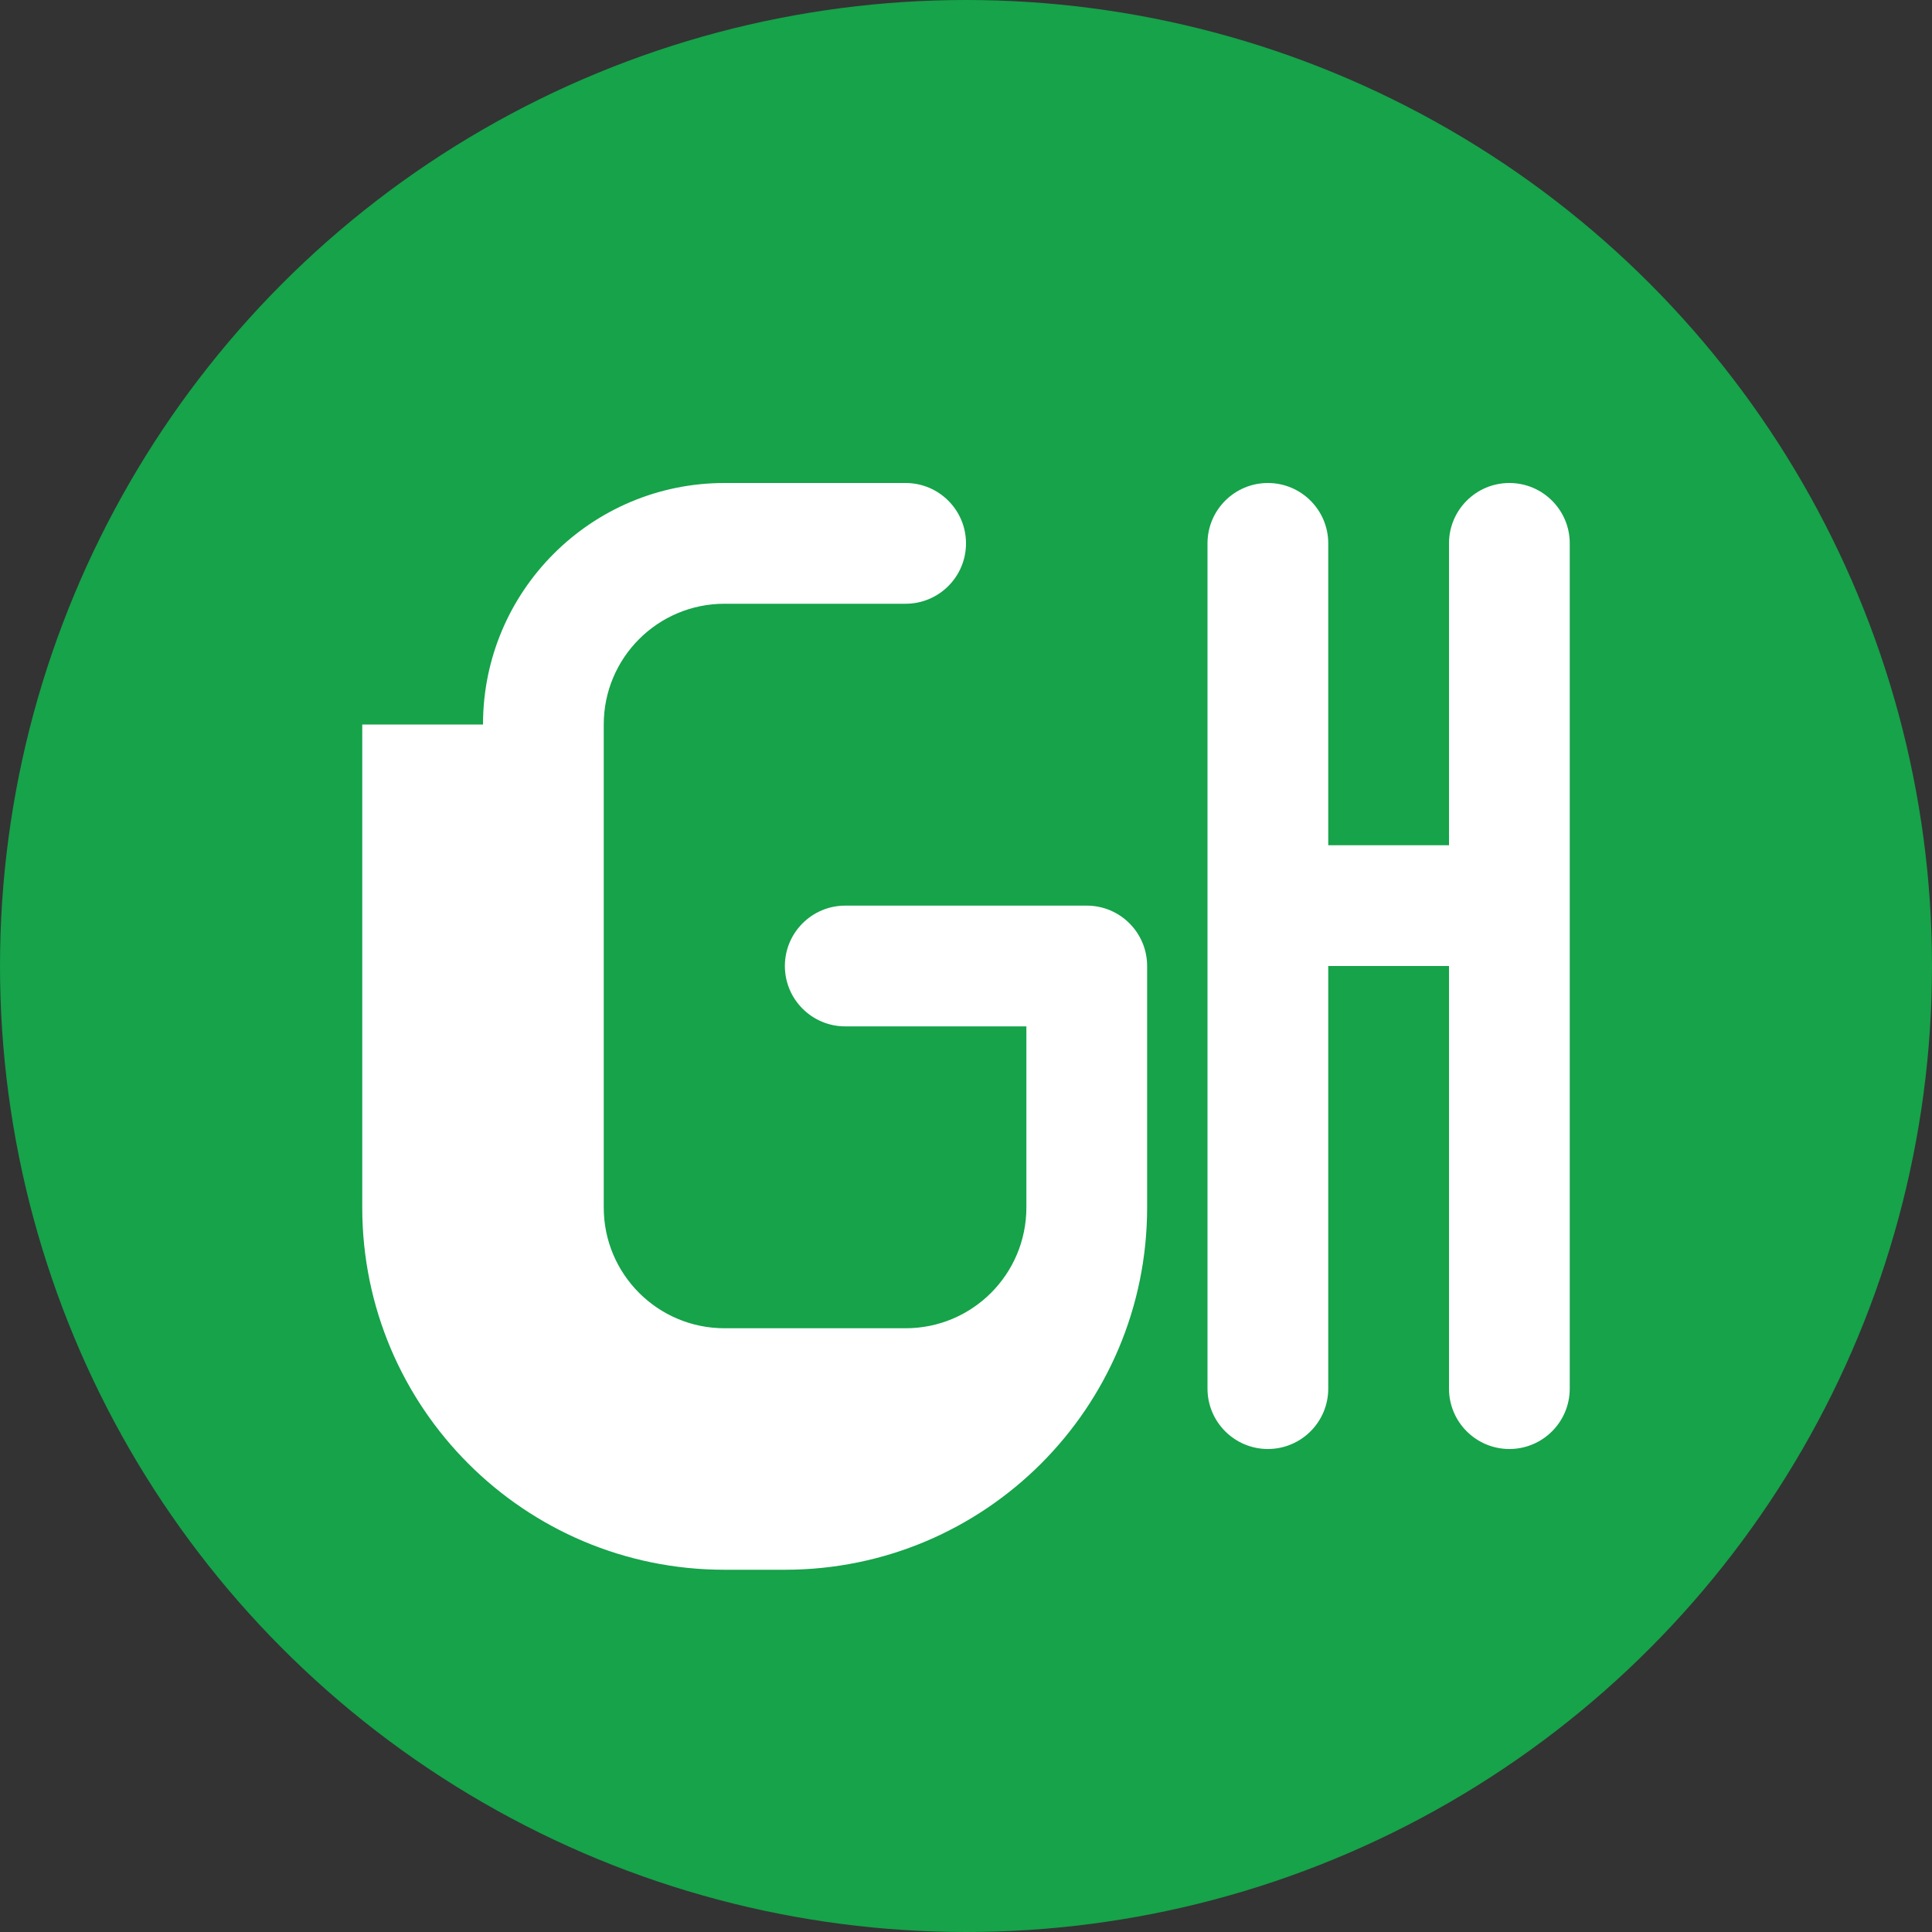 <svg width="32" height="32" viewBox="0 0 32 32" fill="none" xmlns="http://www.w3.org/2000/svg">
  <rect x="0" y="0" width="32" height="32" fill="#333333" stroke="none"/>
  <!-- Background circle -->
  <circle cx="16" cy="16" r="16" fill="#16a34a"/>
  
  <!-- Letter G -->
  <path d="M8 12C8 9.791 9.791 8 12 8H15C15.552 8 16 8.448 16 9C16 9.552 15.552 10 15 10H12C10.895 10 10 10.895 10 12V20C10 21.105 10.895 22 12 22H15C16.105 22 17 21.105 17 20V17H14C13.448 17 13 16.552 13 16C13 15.448 13.448 15 14 15H18C18.552 15 19 15.448 19 16V20C19 23.314 16.314 26 13 26H12C8.686 26 6 23.314 6 20V12Z" fill="white"/>
  
  <!-- Letter H -->
  <path d="M21 8C21.552 8 22 8.448 22 9V14H24V9C24 8.448 24.448 8 25 8C25.552 8 26 8.448 26 9V23C26 23.552 25.552 24 25 24C24.448 24 24 23.552 24 23V16H22V23C22 23.552 21.552 24 21 24C20.448 24 20 23.552 20 23V9C20 8.448 20.448 8 21 8Z" fill="white"/>
</svg>